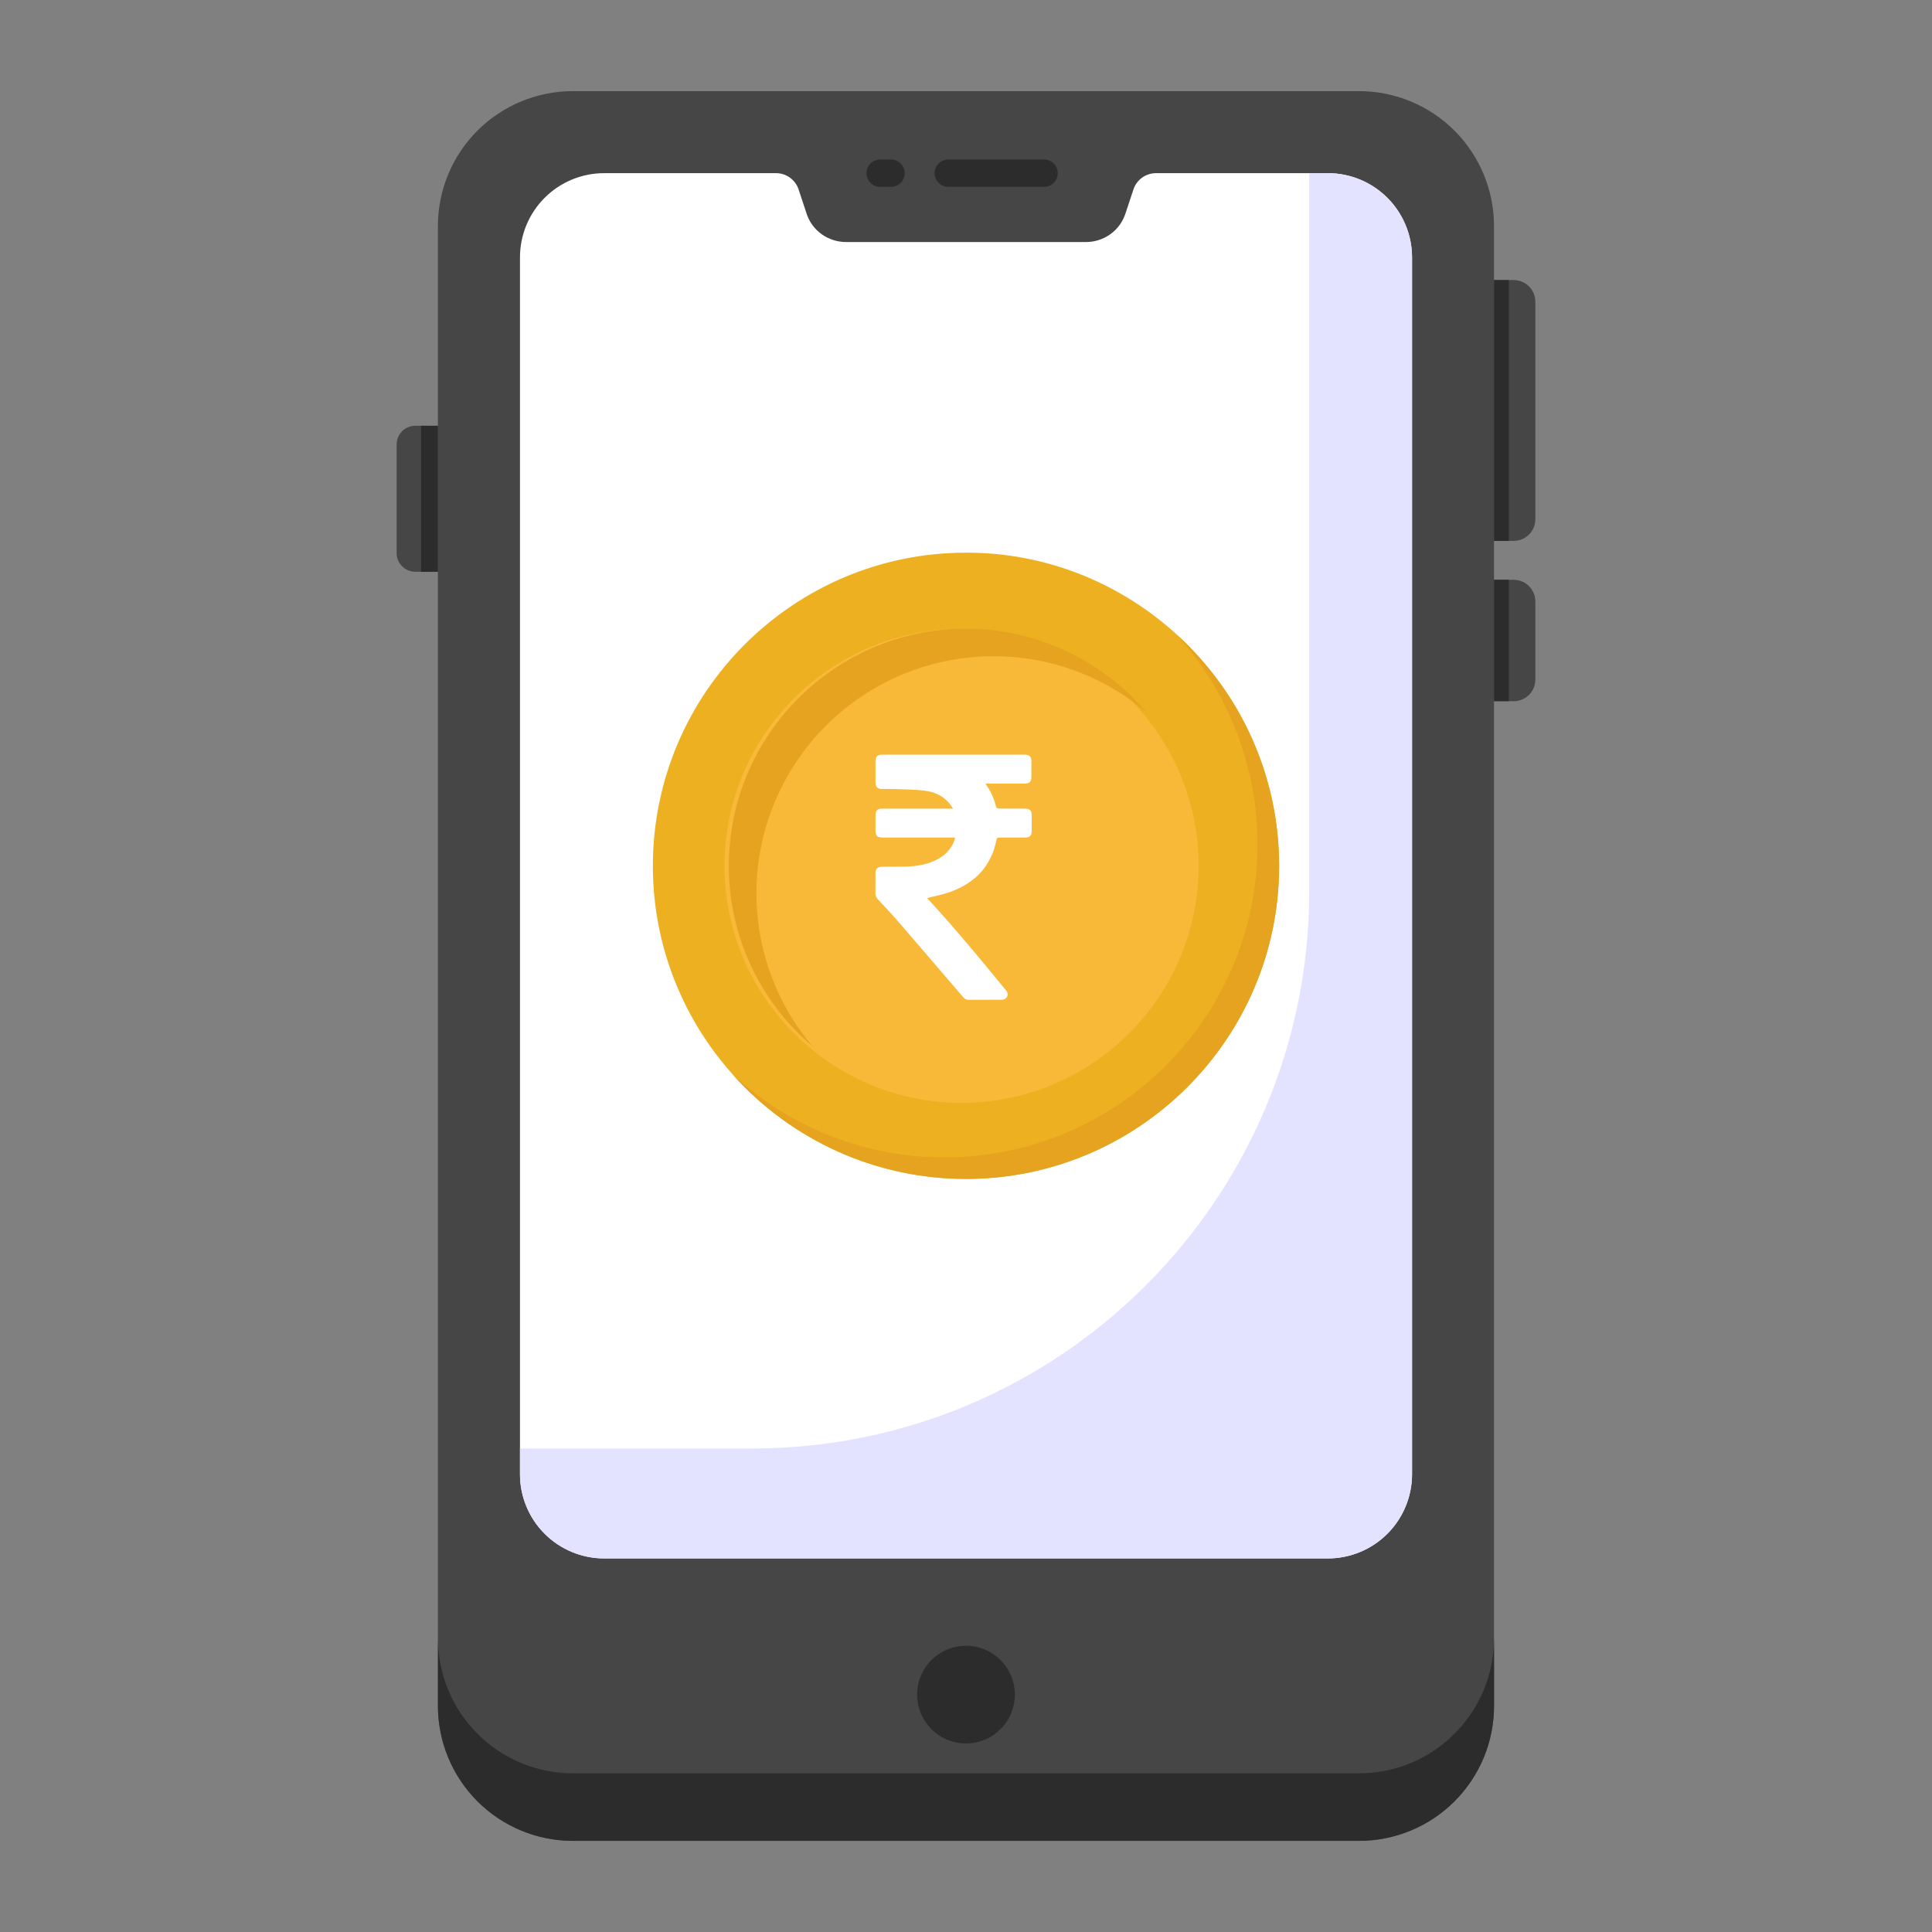 <svg width="64" height="64" viewBox="0 0 64 64" fill="none" xmlns="http://www.w3.org/2000/svg">
<rect x="0" y="0" width="64" height="64" fill="#808080" stroke="none"/>
<path d="M49.491 7.489V56.511C49.491 57.696 49.02 58.833 48.182 59.672C47.343 60.51 46.206 60.981 45.021 60.981H18.976C17.791 60.981 16.654 60.51 15.815 59.672C14.977 58.833 14.506 57.696 14.506 56.511V7.489C14.506 6.304 14.977 5.166 15.815 4.328C16.654 3.49 17.791 3.019 18.976 3.019H45.021C46.206 3.019 47.343 3.49 48.182 4.328C49.02 5.166 49.491 6.304 49.491 7.489Z" fill="#474646"/>
<path d="M49.492 54.27V56.507C49.492 57.095 49.377 57.677 49.152 58.22C48.927 58.763 48.597 59.256 48.182 59.671C47.767 60.087 47.273 60.416 46.73 60.641C46.187 60.866 45.605 60.981 45.018 60.981H18.982C18.394 60.981 17.812 60.866 17.269 60.641C16.726 60.416 16.233 60.087 15.818 59.671C15.402 59.256 15.072 58.763 14.848 58.22C14.623 57.677 14.508 57.095 14.508 56.507V54.27C14.508 54.857 14.623 55.439 14.848 55.982C15.072 56.525 15.402 57.018 15.818 57.434C16.233 57.849 16.726 58.179 17.269 58.404C17.812 58.628 18.394 58.744 18.982 58.743H45.017C45.604 58.744 46.186 58.628 46.729 58.404C47.272 58.179 47.765 57.849 48.181 57.434C48.596 57.018 48.926 56.525 49.151 55.982C49.375 55.439 49.492 54.857 49.492 54.27Z" fill="#2D2C2C"/>
<path d="M46.776 8.525V48.836C46.775 49.575 46.481 50.285 45.958 50.808C45.435 51.331 44.726 51.625 43.986 51.625H20.014C19.274 51.625 18.565 51.331 18.042 50.808C17.519 50.285 17.225 49.575 17.225 48.836V8.525C17.225 7.786 17.519 7.076 18.042 6.553C18.565 6.03 19.274 5.736 20.014 5.736H25.71C26.046 5.736 26.344 5.953 26.453 6.27L26.716 7.067C26.897 7.638 27.431 8.018 28.029 8.018H35.972C36.569 8.018 37.103 7.638 37.284 7.067L37.548 6.27C37.601 6.115 37.701 5.98 37.834 5.884C37.967 5.789 38.126 5.737 38.29 5.736H43.986C44.726 5.736 45.435 6.03 45.958 6.553C46.481 7.076 46.775 7.786 46.776 8.525Z" fill="white"/>
<path d="M46.776 8.525V48.836C46.776 49.575 46.482 50.285 45.959 50.808C45.436 51.331 44.726 51.625 43.986 51.625H20.014C19.274 51.625 18.565 51.331 18.042 50.808C17.518 50.285 17.225 49.575 17.225 48.836V47.984H24.901C35.102 47.984 43.37 39.716 43.37 29.516V5.736H43.986C44.726 5.736 45.436 6.03 45.959 6.553C46.482 7.076 46.776 7.785 46.776 8.525Z" fill="#E4E3FF"/>
<path d="M42.373 28.685C42.373 34.402 37.721 39.053 32 39.053C26.251 39.053 21.627 34.372 21.627 28.685C21.627 22.964 26.278 18.308 32 18.308C32.15 18.308 32.294 18.312 32.439 18.316C37.865 18.532 42.373 23.041 42.373 28.685Z" fill="#ECB021"/>
<path d="M42.372 28.685C42.372 34.399 37.717 39.054 31.994 39.054C30.537 39.053 29.098 38.745 27.768 38.151C26.439 37.556 25.25 36.689 24.277 35.604C24.549 35.858 24.83 36.085 25.12 36.301C26.902 37.629 29.065 38.344 31.287 38.34C37.011 38.34 41.658 33.693 41.658 27.979C41.658 25.298 40.634 22.844 38.959 21.005C40.033 21.976 40.892 23.16 41.48 24.483C42.068 25.806 42.372 27.238 42.372 28.685Z" fill="#E5A320"/>
<path d="M33.618 56.135C33.618 56.348 33.577 56.558 33.495 56.755C33.414 56.951 33.295 57.13 33.145 57.28C32.994 57.43 32.816 57.55 32.62 57.631C32.423 57.712 32.213 57.754 32 57.754C31.788 57.755 31.577 57.713 31.381 57.631C31.184 57.55 31.006 57.431 30.855 57.281C30.705 57.13 30.586 56.952 30.504 56.756C30.423 56.559 30.381 56.349 30.381 56.136C30.381 55.707 30.551 55.295 30.855 54.992C31.159 54.688 31.57 54.518 32 54.518C32.429 54.518 32.841 54.688 33.144 54.992C33.448 55.295 33.618 55.706 33.618 56.135Z" fill="#2D2C2C"/>
<path d="M39.705 28.684C39.705 33.012 36.183 36.533 31.853 36.533C27.525 36.533 24 33.013 24 28.684C24 24.354 27.522 20.829 31.853 20.829C36.176 20.829 39.705 24.351 39.705 28.684Z" fill="#F9B938"/>
<path d="M37.989 23.614C37.808 23.46 37.627 23.314 37.438 23.179C36.115 22.239 34.532 21.736 32.909 21.738C30.827 21.741 28.831 22.569 27.359 24.041C25.887 25.513 25.059 27.509 25.057 29.591C25.058 31.344 25.645 33.046 26.723 34.427C26.787 34.508 26.86 34.599 26.941 34.681C26.064 33.947 25.36 33.029 24.877 31.993C24.393 30.958 24.143 29.828 24.143 28.685C24.143 24.356 27.665 20.824 32.004 20.824C32.112 20.824 32.221 20.833 32.33 20.833C33.414 20.88 34.477 21.152 35.451 21.631C36.425 22.109 37.289 22.785 37.989 23.614Z" fill="#E5A320"/>
<path d="M50.86 9.994V17.203C50.86 17.392 50.784 17.574 50.65 17.708C50.516 17.842 50.334 17.918 50.144 17.918H49.492V9.278H50.144C50.539 9.278 50.86 9.599 50.86 9.994ZM50.86 19.922V22.512C50.86 22.702 50.785 22.884 50.651 23.019C50.516 23.153 50.334 23.228 50.144 23.228H49.492V19.207H50.144C50.539 19.207 50.86 19.527 50.86 19.922Z" fill="#474646"/>
<path d="M49.492 9.278H49.982V17.918H49.492V9.278ZM49.492 19.206H49.982V23.227H49.492V19.206Z" fill="#2D2C2C"/>
<path d="M13.139 14.723V18.322C13.139 18.663 13.416 18.94 13.758 18.94H14.507V14.104H13.758C13.594 14.104 13.436 14.169 13.32 14.285C13.204 14.402 13.139 14.559 13.139 14.723Z" fill="#474646"/>
<path d="M13.949 14.104H14.507V18.94H13.949V14.104ZM34.587 6.189H31.412C31.291 6.189 31.176 6.141 31.091 6.056C31.006 5.971 30.959 5.856 30.959 5.736C30.959 5.616 31.006 5.501 31.091 5.416C31.176 5.331 31.291 5.283 31.412 5.283H34.587C34.708 5.283 34.823 5.331 34.908 5.416C34.992 5.501 35.04 5.616 35.04 5.736C35.04 5.856 34.992 5.971 34.908 6.056C34.823 6.141 34.708 6.189 34.587 6.189ZM29.516 6.189H29.155C29.035 6.189 28.919 6.141 28.834 6.056C28.75 5.971 28.702 5.856 28.702 5.736C28.702 5.616 28.75 5.501 28.834 5.416C28.919 5.331 29.035 5.283 29.155 5.283H29.516C29.636 5.283 29.751 5.331 29.836 5.416C29.921 5.501 29.968 5.616 29.968 5.736C29.968 5.856 29.921 5.971 29.836 6.056C29.751 6.141 29.636 6.189 29.516 6.189Z" fill="#2D2C2C"/>
<path d="M32.642 25.957C32.812 26.192 32.934 26.458 33 26.74C33.005 26.761 33.058 26.784 33.089 26.784C33.369 26.788 33.649 26.787 33.929 26.787C34.123 26.787 34.177 26.84 34.178 27.032C34.178 27.197 34.179 27.362 34.177 27.528C34.175 27.684 34.113 27.744 33.955 27.745C33.672 27.746 33.39 27.746 33.107 27.745C33.058 27.745 33.023 27.747 33.011 27.81C32.84 28.701 32.29 29.261 31.453 29.555C31.217 29.639 30.967 29.683 30.718 29.746C30.724 29.755 30.735 29.775 30.749 29.79C31.638 30.755 32.473 31.766 33.304 32.781C33.33 32.813 33.358 32.848 33.372 32.886C33.41 32.997 33.319 33.117 33.192 33.118C32.819 33.121 32.446 33.119 32.073 33.12C31.996 33.12 31.946 33.08 31.899 33.024C31.184 32.191 30.471 31.357 29.753 30.526C29.535 30.274 29.305 30.031 29.077 29.787C29.052 29.762 29.032 29.732 29.019 29.698C29.005 29.665 28.999 29.629 29 29.593C29.003 29.374 29 29.154 29.001 28.935C29.002 28.777 29.068 28.712 29.229 28.712C29.497 28.71 29.765 28.716 30.032 28.707C30.409 28.693 30.774 28.628 31.106 28.436C31.343 28.299 31.518 28.107 31.612 27.846C31.619 27.826 31.626 27.807 31.631 27.786C31.634 27.778 31.631 27.768 31.631 27.745H29.254C29.052 27.745 29.002 27.695 29.002 27.497V27.009C29.003 26.846 29.061 26.787 29.226 26.787H31.571C31.516 26.708 31.48 26.647 31.434 26.594C31.216 26.346 30.926 26.225 30.61 26.189C30.286 26.151 29.957 26.151 29.63 26.138C29.498 26.133 29.366 26.138 29.233 26.137C29.066 26.136 29.002 26.074 29.002 25.909V25.232C29.002 25.055 29.057 25 29.233 25C30.434 25 31.634 25 32.834 25H33.935C34.11 25 34.166 25.058 34.166 25.234C34.166 25.4 34.167 25.565 34.166 25.73C34.166 25.898 34.107 25.957 33.936 25.957H32.642Z" fill="white"/>
</svg>
